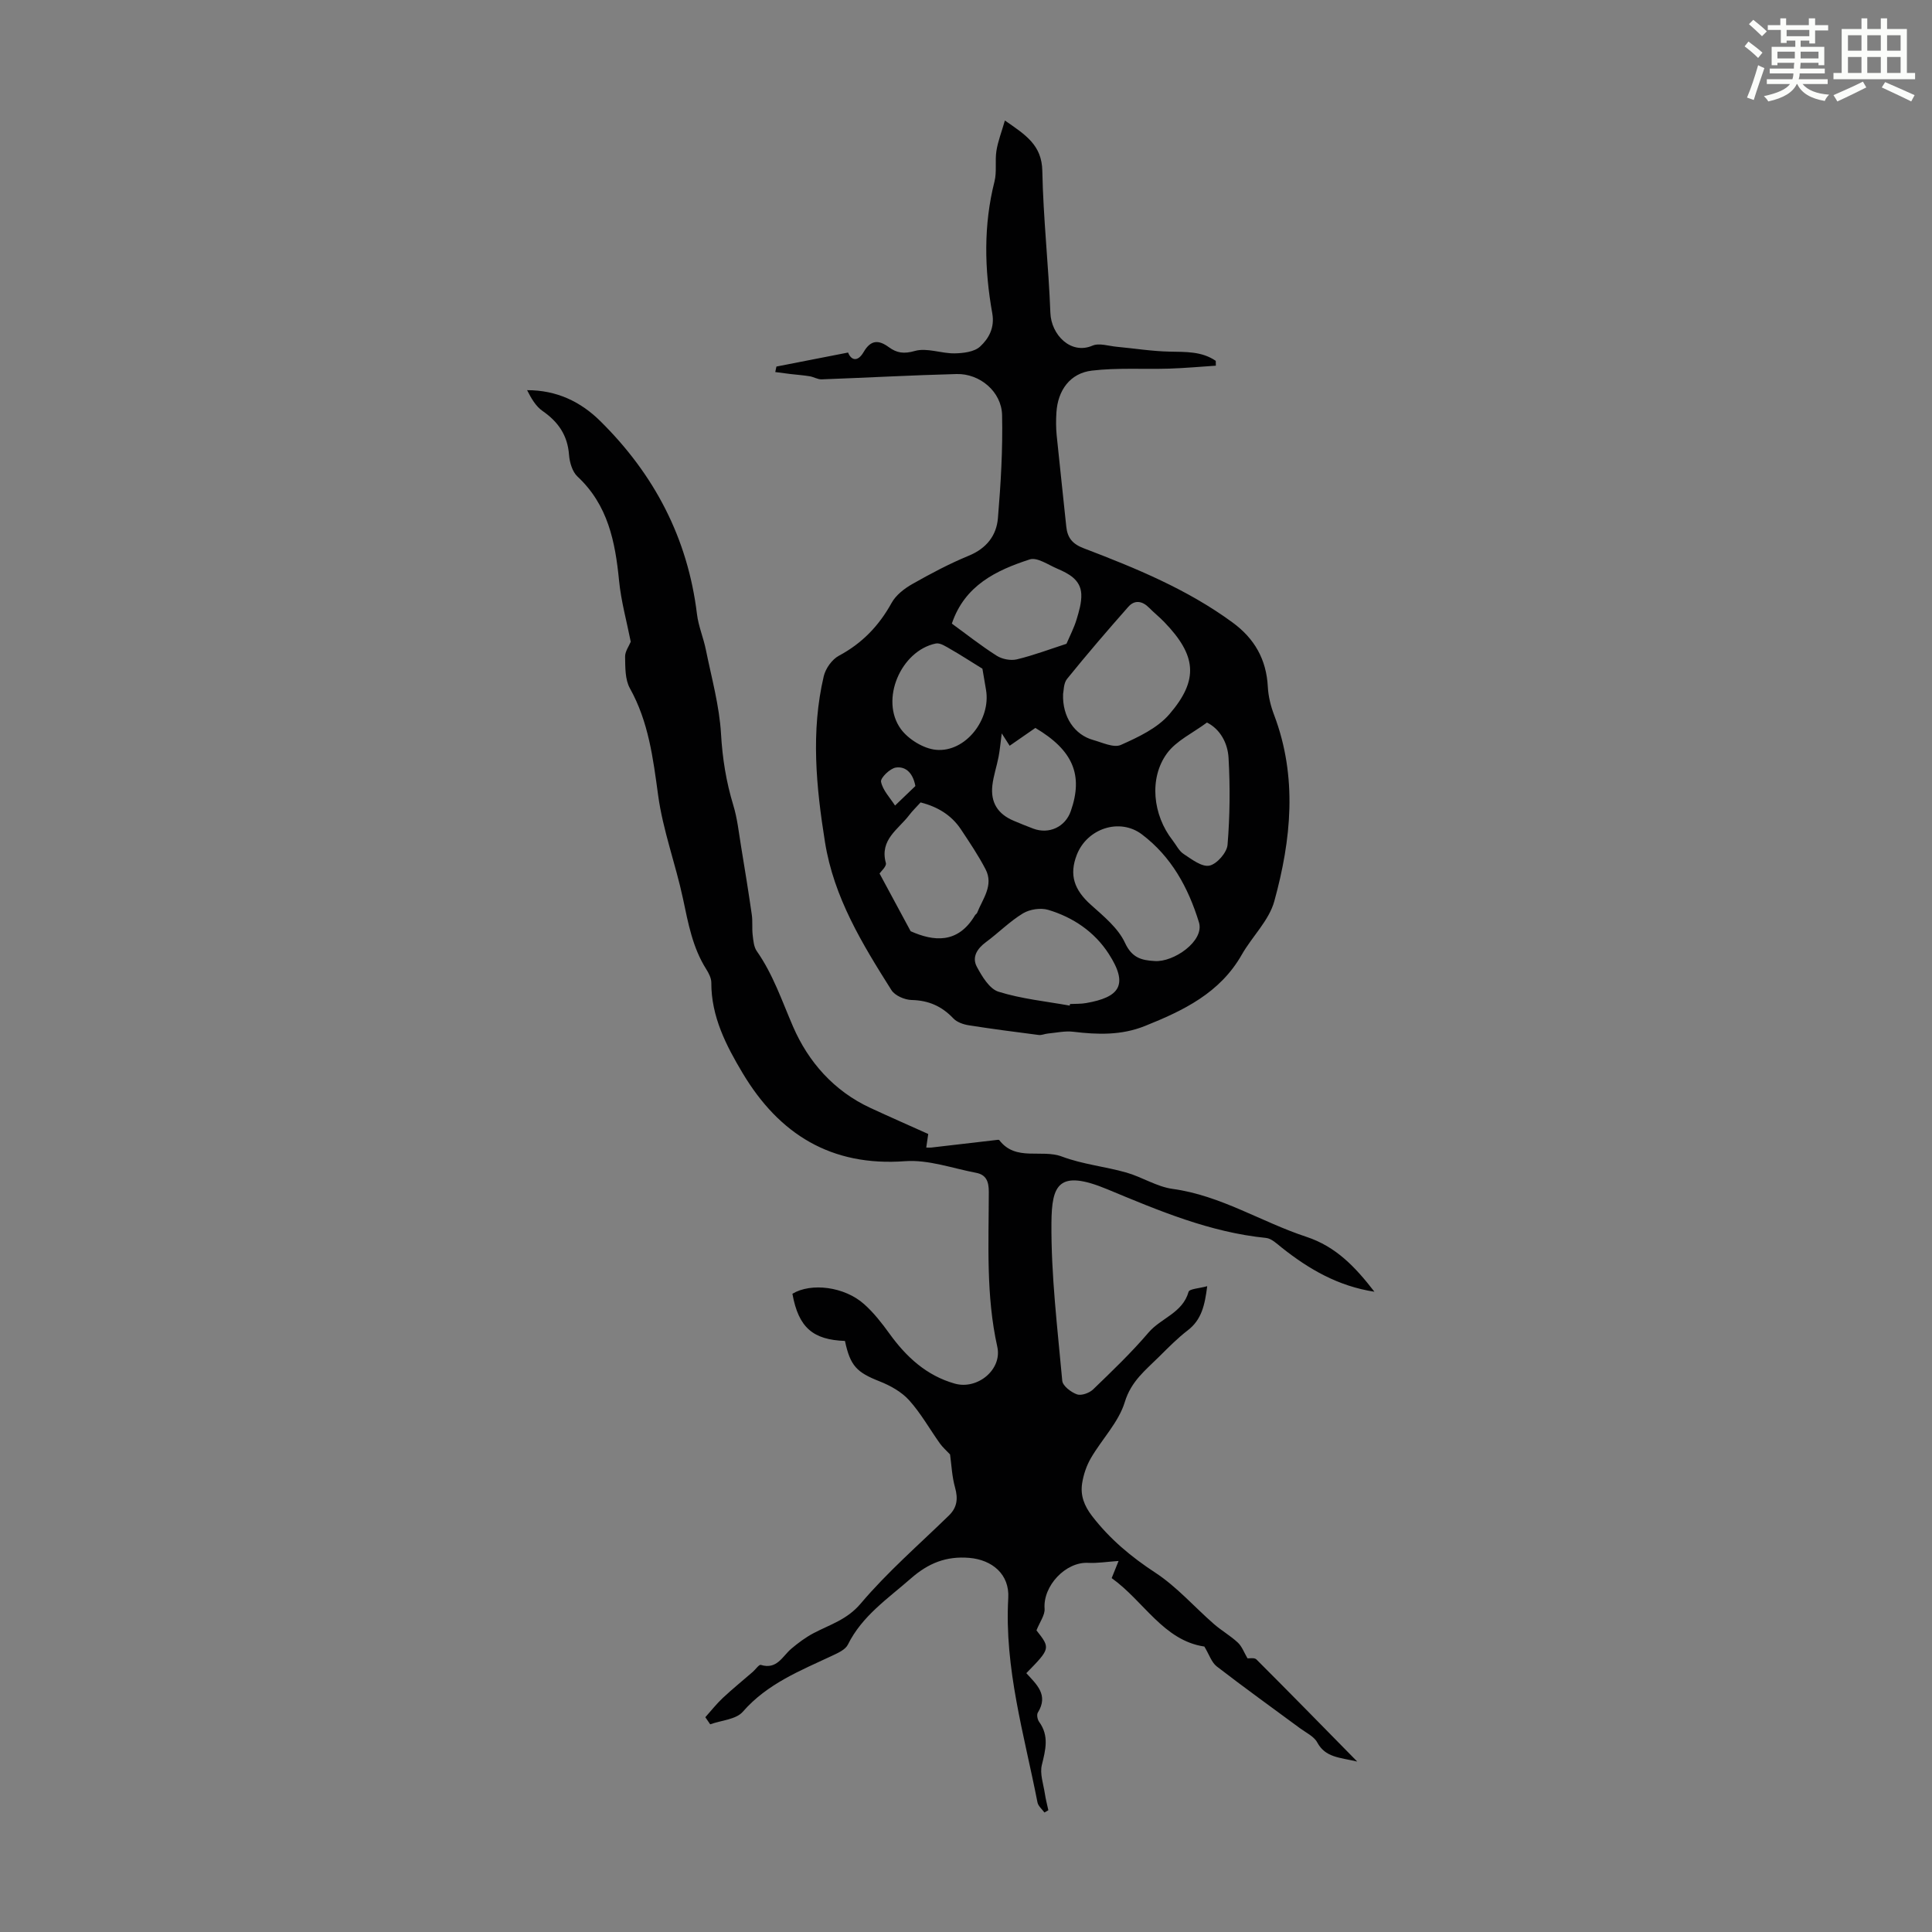 <svg enable-background="new 0 0 400 400" viewBox="0 0 400 400" xmlns="http://www.w3.org/2000/svg"><rect x="0" y="0" width="400" height="400" fill="#808080" stroke="none"/><path d="m361.2 9.6.8-1c.9.7 1.9 1.4 2.9 2.3l-.9 1.1c-1-1-2-1.8-2.8-2.4zm.5 10.6c.9-2.1 1.6-4.3 2.3-6.7.4.2.8.4 1.3.6-.7 2.1-1.5 4.3-2.2 6.6zm.4-15.2.9-.9c1 .8 2 1.6 2.8 2.4l-1 1c-.9-.9-1.8-1.7-2.7-2.5zm12.5-1.2h1.2v1.4h2.7v1.1h-2.7v2.7h-1.2v-.6h-1.8v1.3h4.9v3.8h-1.2v-.5h-3.7c0 .4-.1.9-.1 1.2h5.1v1h-5.2c0 .5-.1.9-.2 1.2h6v1h-5.2c1.1 1.3 2.9 2 5.5 2.2-.4.4-.7.8-.9 1.3-2.9-.5-4.8-1.6-5.7-3.5h-.1c-.8 1.7-2.7 2.9-5.9 3.6-.2-.4-.6-.8-.9-1.1 2.8-.6 4.6-1.4 5.4-2.5h-4.8v-1h5.3c.1-.3.2-.7.2-1.2h-4.9v-1h5c0-.4 0-.8.1-1.2h-3.5v.5h-1.2v-3.8h4.9v-1.3h-1.8v.5h-1.2v-2.7h-2.7v-1h2.6v-1.4h1.2v1.4h4.7v-1.4zm-6.6 8.3h3.6c0-.4 0-.9 0-1.4h-3.6zm1.9-4.6h4.7v-1.3h-4.7zm6.6 3.2h-3.7v1.4h3.7z" fill="#fbfcfa"/><path d="m385.3 3.8h1.3v2.2h2.8v-2.2h1.3v2.2h4.1v9.1h1.7v1.3h-16.9v-1.3h1.7v-9.1h4.1v-2.2zm.4 13.1.7 1.2c-1.8.9-3.8 1.9-6 2.9-.2-.4-.5-.8-.8-1.3 2.3-1 4.3-1.9 6.1-2.8zm-3.1-6.4h2.8v-3.2h-2.8zm0 4.6h2.8v-3.3h-2.8zm4-4.6h2.8v-3.2h-2.8zm0 4.6h2.8v-3.3h-2.8zm3.7 1.9c2.1.9 4.1 1.8 6.1 2.7l-.7 1.3c-2.2-1.1-4.2-2-6.1-2.9zm3.2-9.7h-2.8v3.2h2.8zm-2.8 7.8h2.8v-3.3h-2.8z" fill="#fbfcfa"/><g fill="#010102"><path d="m160.75 75.89c4.87-.95 9.75-1.9 14.84-2.9.54 1.45 1.89 2.17 3.22-.11 1.48-2.55 3.11-2.54 5.2-1.01 1.67 1.22 3.13 1.44 5.41.79 2.48-.71 5.46.54 8.21.5 1.81-.03 4.09-.3 5.29-1.41 1.8-1.66 3.05-3.9 2.52-6.88-1.63-9.1-1.84-18.21.46-27.3.51-2.02.07-4.26.4-6.35.31-1.97 1.06-3.86 1.75-6.27 4.31 2.98 7.65 5.09 7.75 10.43.19 9.81 1.3 19.6 1.67 29.41.17 4.52 4.22 8.7 8.72 6.77 1.39-.6 3.36.09 5.06.24 3.65.34 7.29.93 10.94 1 3.35.07 6.64-.07 9.52 1.91.01.33.01.67.02 1-3.22.21-6.45.51-9.67.61-5.33.16-10.72-.21-15.99.41-4.52.53-7.07 4.08-7.35 8.68-.1 1.56-.1 3.14.05 4.69.63 6.31 1.35 12.61 1.99 18.92.24 2.33 1.28 3.61 3.63 4.5 10.76 4.11 21.41 8.47 30.8 15.36 4.55 3.33 7 7.64 7.3 13.31.1 1.98.6 4 1.31 5.86 4.86 12.85 3.54 25.8.03 38.54-1.1 4-4.59 7.3-6.73 11.06-4.52 7.95-12.09 11.58-20.08 14.78-4.87 1.95-9.79 1.79-14.84 1.18-1.7-.2-3.48.21-5.21.37-.65.06-1.31.38-1.92.3-4.84-.62-9.68-1.25-14.5-2.01-1.12-.18-2.44-.64-3.18-1.43-2.38-2.51-5.11-3.72-8.61-3.8-1.45-.03-3.47-.9-4.2-2.05-6.03-9.55-11.93-19.17-13.76-30.67-1.83-11.45-2.94-22.89-.25-34.32.38-1.6 1.71-3.48 3.14-4.24 4.81-2.57 8.29-6.2 10.91-10.94.89-1.62 2.64-2.97 4.3-3.91 3.79-2.15 7.66-4.2 11.68-5.86 3.65-1.5 5.73-4.16 6.03-7.77.59-7.1 1.02-14.24.86-21.35-.11-4.84-4.61-8.61-9.41-8.49-9.32.24-18.63.76-27.94 1.1-.82.03-1.64-.5-2.49-.64-1.31-.21-2.63-.31-3.95-.46-1.06-.13-2.11-.27-3.17-.41.08-.37.16-.76.24-1.14zm59.35 67.79c-.18 4.76 2.39 8.46 6.24 9.53 1.9.53 4.25 1.67 5.72 1.02 3.61-1.61 7.57-3.47 10.06-6.37 6.15-7.15 5.56-12.19-1.05-19.05-1-1.04-2.14-1.95-3.16-2.98-1.4-1.42-2.99-1.69-4.31-.19-4.32 4.89-8.57 9.84-12.67 14.91-.76.93-.69 2.53-.83 3.13zm18.93 55.29c3.91.32 10.39-4.13 9.2-8.01-2.23-7.25-5.72-13.6-11.81-18.21-4.6-3.48-11.36-1.23-13.48 4.23-1.62 4.17-.55 7.26 2.95 10.38 2.61 2.34 5.59 4.77 7.01 7.81 1.44 3.13 3.41 3.65 6.13 3.8zm-56.93-18.12c2.08 3.87 4.16 7.72 6.44 11.95 4.7 2.09 9.76 2.71 13.32-3.3.11-.19.36-.31.44-.5 1.15-2.91 3.48-5.69 1.75-9.03-1.49-2.86-3.31-5.56-5.1-8.26-2-3.01-4.91-4.7-8.35-5.58-.86.96-1.68 1.73-2.35 2.62-2.25 2.97-6.18 5.09-4.84 9.93.19.68-1.05 1.76-1.31 2.17zm39.37 27.35c.02-.11.05-.22.07-.33 1.12-.06 2.25 0 3.35-.2 6.85-1.2 8.86-3.71 4.65-10.21-2.94-4.54-7.36-7.54-12.51-9.08-1.56-.47-3.82-.13-5.23.72-2.74 1.66-5.05 4.02-7.65 5.94-1.84 1.35-2.97 3.12-1.91 5.11 1.07 2 2.61 4.58 4.48 5.17 4.75 1.49 9.81 1.99 14.75 2.88zm-.67-74.91c.71-1.66 1.56-3.28 2.08-4.99.52-1.72 1.07-3.55.99-5.3-.15-2.98-2.59-4.24-4.99-5.27-1.87-.8-4.15-2.4-5.68-1.91-6.94 2.25-13.47 5.38-16.13 13.29 2.96 2.15 6.02 4.58 9.3 6.66 1.12.71 2.9 1.05 4.18.74 3.47-.84 6.86-2.12 10.25-3.22zm29.09 16.3c-2.94 2.19-6.34 3.75-8.27 6.38-3.79 5.17-2.93 12.8 1.14 17.99.76.97 1.33 2.22 2.3 2.85 1.66 1.09 3.77 2.73 5.33 2.41 1.54-.31 3.63-2.7 3.76-4.31.49-5.96.55-11.99.21-17.96-.16-3.1-1.74-5.99-4.47-7.36zm-46.49-11.14c-2.69-1.66-4.57-2.89-6.52-4-.98-.56-2.21-1.41-3.13-1.22-7.25 1.5-11.6 11.66-7.26 17.68 1.55 2.14 4.7 4.08 7.29 4.33 6.11.58 11.43-6.3 10.36-12.44-.3-1.75-.59-3.5-.74-4.35zm4 13.39c-.26 1.95-.38 3.42-.66 4.87-.38 1.97-1.05 3.9-1.28 5.88-.41 3.57 1.14 5.97 4.44 7.35 1.34.56 2.68 1.12 4.03 1.62 3.26 1.22 6.62-.35 7.76-3.61 2.63-7.49.47-12.62-7.33-17.24-1.67 1.16-3.37 2.34-5.32 3.69-.7-1.11-1.23-1.93-1.64-2.56zm-17.88 10.9c-.58-3.1-2.34-4.1-4.07-3.82-1.21.2-3.2 2.15-3.04 2.94.36 1.77 1.86 3.3 2.9 4.92 1.4-1.34 2.81-2.69 4.21-4.04z"/><path d="m196.7 301.13c-.78-.83-1.53-1.48-2.09-2.26-2.13-2.99-3.95-6.26-6.39-8.97-1.57-1.74-3.89-3.03-6.12-3.91-4.71-1.86-6.06-3.18-7.16-8.36-6.59-.25-9.61-2.72-10.88-9.77 3.87-2.34 10.79-1.49 14.86 2.16 1.97 1.76 3.65 3.9 5.2 6.05 3.49 4.85 7.68 8.73 13.55 10.39 4.68 1.33 9.86-2.89 8.81-7.62-2.37-10.64-1.77-21.37-1.76-32.1 0-2.12-.53-3.52-2.62-3.92-4.89-.93-9.88-2.76-14.69-2.41-15.34 1.14-26.09-5.6-33.63-18.19-3.42-5.72-6.54-11.74-6.51-18.78 0-.93-.53-1.95-1.05-2.78-2.82-4.45-3.73-9.48-4.8-14.53-1.53-7.2-4.17-14.21-5.16-21.47-1.05-7.7-1.98-15.22-5.85-22.16-1.01-1.82-.95-4.33-.99-6.54-.02-1.1.82-2.22 1.17-3.09-.82-4.16-2-8.37-2.42-12.65-.79-8.07-2.3-15.68-8.61-21.56-1.07-1-1.63-2.94-1.75-4.5-.3-4.04-2.23-6.82-5.48-9.07-1.41-.98-2.35-2.63-3.2-4.31 6.12-.01 11.08 2.38 15.13 6.38 11.19 11.03 18.13 24.24 20.04 39.98.3 2.51 1.35 4.92 1.85 7.42 1.17 5.78 2.79 11.55 3.13 17.39.29 5.09 1.07 9.92 2.54 14.76.84 2.75 1.14 5.66 1.61 8.52.78 4.71 1.54 9.42 2.22 14.14.2 1.38.02 2.81.18 4.2.14 1.15.23 2.47.86 3.36 3.37 4.81 5.19 10.27 7.49 15.59 3.16 7.31 8.47 13.37 16.04 16.87 3.95 1.83 7.94 3.58 11.96 5.39-.14.95-.27 1.81-.41 2.81.43 0 .74.03 1.03 0 4.59-.53 9.18-1.07 13.77-1.6.11-.01.27 0 .32.06 3.42 4.48 8.73 1.8 12.99 3.41 4.25 1.6 8.91 2.05 13.31 3.3 3.26.93 6.31 2.94 9.6 3.39 9.98 1.37 18.38 6.86 27.68 9.92 6.13 2.02 10.13 6.24 14.09 11.37-7.54-1.16-13.57-4.68-19.17-9.12-1.01-.8-2.13-1.91-3.28-2.02-11.63-1.17-22.19-5.64-32.84-10.07-10.17-4.23-11.51-.85-11.58 6.91-.09 10.91 1.25 21.84 2.24 32.74.1 1.06 1.82 2.37 3.05 2.81.9.32 2.56-.28 3.34-1.03 3.95-3.81 7.93-7.62 11.48-11.78 2.56-3 7.04-4.03 8.28-8.42.18-.63 2.25-.71 3.86-1.17-.5 3.95-1.17 6.95-4.03 9.14-2.12 1.63-4.02 3.56-5.93 5.46-2.79 2.77-5.78 5.05-7.1 9.38-1.27 4.18-4.72 7.67-7 11.58-.93 1.59-1.56 3.46-1.84 5.28-.38 2.48.42 4.62 2.07 6.76 3.68 4.77 8.08 8.44 13.12 11.74 4.43 2.91 8.04 7.06 12.08 10.59 1.58 1.38 3.45 2.44 4.98 3.87.86.81 1.3 2.08 1.99 3.25.37.04 1.42-.19 1.84.22 6.78 6.77 13.48 13.62 20.88 21.15-3.73-.86-6.6-.85-8.28-3.96-.68-1.26-2.33-2.02-3.59-2.95-5.75-4.25-11.56-8.42-17.22-12.79-1.07-.83-1.55-2.43-2.56-4.11-8.46-1.25-12.54-9.42-19.19-14.17.58-1.45 1.03-2.55 1.43-3.55-2.36.16-4.34.49-6.3.39-4.68-.24-9.37 4.79-9.02 9.48.1 1.33-.99 2.75-1.68 4.5 2.91 3.69 2.9 3.75-2.1 8.86 2.11 2.33 4.66 4.5 2.38 8.17-.27.43-.07 1.44.27 1.91 2.11 2.9 1.33 5.79.56 8.94-.44 1.8.32 3.92.62 5.88.17 1.17.48 2.32.73 3.48-.27.16-.54.31-.81.47-.5-.69-1.29-1.33-1.44-2.09-2.74-14-6.88-27.79-6.05-42.33.28-4.91-3.34-7.9-8.07-8.3-4.81-.4-8.49 1.11-12.08 4.25-4.78 4.2-10.11 7.75-13.06 13.72-.51 1.03-2 1.7-3.17 2.25-6.66 3.13-13.5 5.81-18.58 11.64-1.4 1.61-4.46 1.77-6.75 2.6-.34-.49-.67-.98-1.01-1.47 1.2-1.34 2.32-2.77 3.63-4 2-1.87 4.13-3.59 6.2-5.39.57-.5 1.29-1.56 1.66-1.44 3.33 1.03 4.45-1.76 6.31-3.35 1.42-1.2 2.95-2.34 4.59-3.21 3.41-1.8 6.94-2.78 9.78-6.14 5.53-6.54 12.09-12.22 18.25-18.22 1.73-1.68 1.92-3.5 1.29-5.78-.64-2.26-.74-4.68-1.04-6.87z"/></g></svg>
